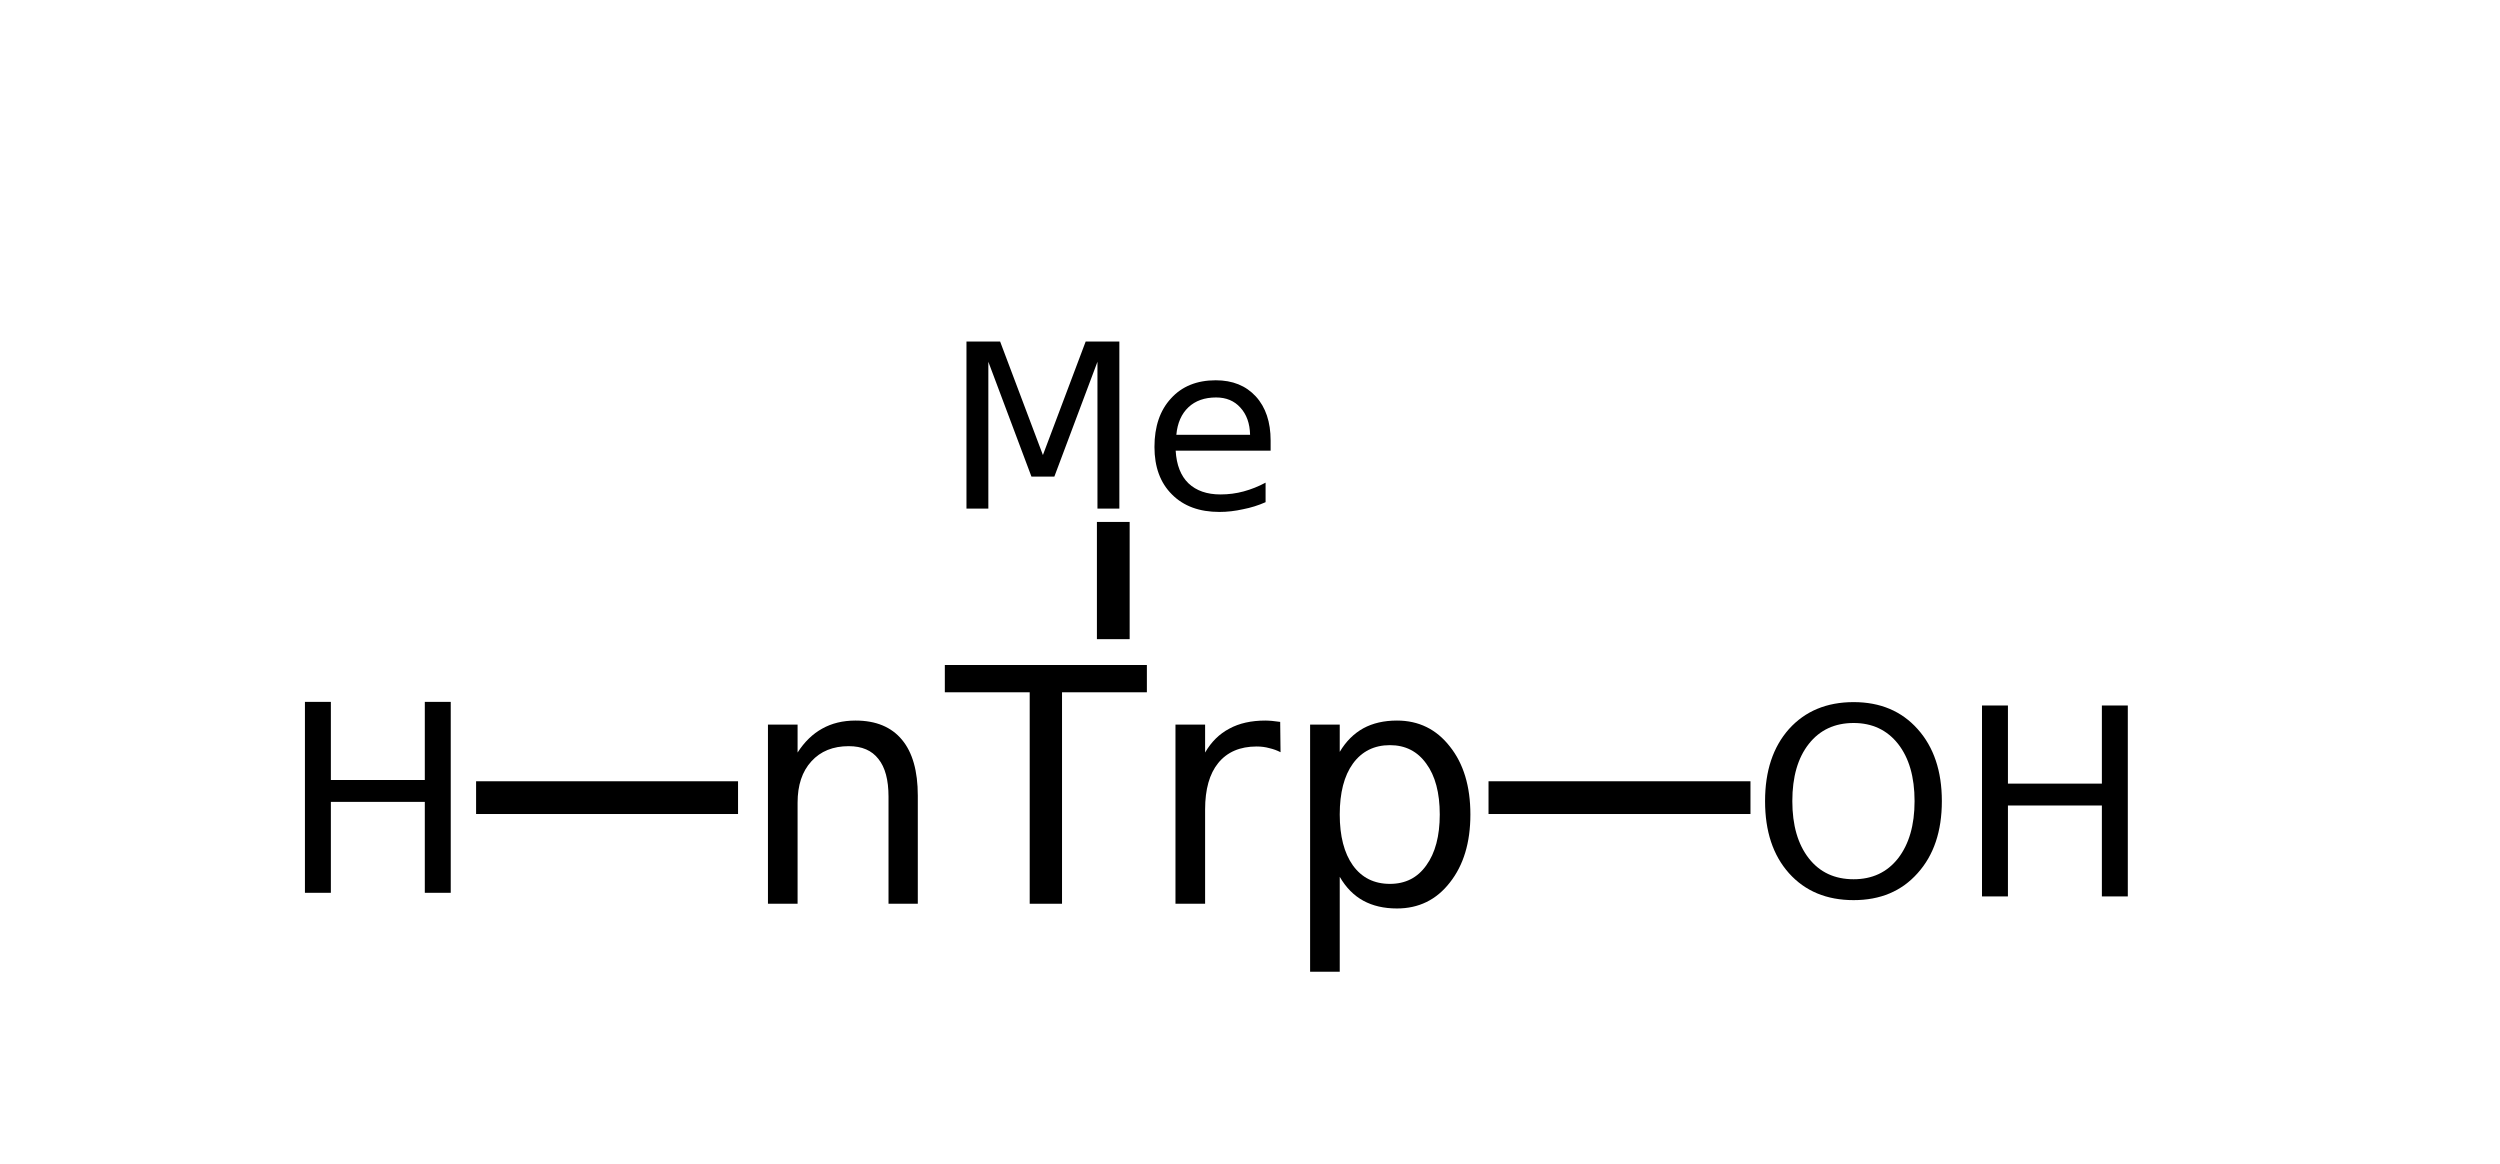 <?xml version="1.0" encoding="UTF-8"?>
<svg xmlns="http://www.w3.org/2000/svg" xmlns:xlink="http://www.w3.org/1999/xlink" width="116pt" height="54pt" viewBox="0 0 116 54" version="1.1">
<defs>
<g>
<symbol overflow="visible" id="glyph0-0">
<path style="stroke:none;" d="M 0.75 2.688 L 0.75 -10.703 L 8.344 -10.703 L 8.344 2.688 Z M 1.609 1.844 L 7.5 1.844 L 7.5 -9.859 L 1.609 -9.859 Z M 1.609 1.844 "/>
</symbol>
<symbol overflow="visible" id="glyph0-1">
<path style="stroke:none;" d="M 8.328 -5.016 L 8.328 0 L 6.969 0 L 6.969 -4.969 C 6.969 -5.75 6.812 -6.332 6.5 -6.719 C 6.195 -7.113 5.738 -7.312 5.125 -7.312 C 4.395 -7.312 3.816 -7.078 3.391 -6.609 C 2.961 -6.141 2.75 -5.5 2.75 -4.688 L 2.75 0 L 1.375 0 L 1.375 -8.312 L 2.75 -8.312 L 2.75 -7.016 C 3.07 -7.516 3.453 -7.883 3.891 -8.125 C 4.336 -8.375 4.852 -8.5 5.438 -8.5 C 6.383 -8.5 7.102 -8.203 7.594 -7.609 C 8.082 -7.023 8.328 -6.16 8.328 -5.016 Z M 8.328 -5.016 "/>
</symbol>
<symbol overflow="visible" id="glyph0-2">
<path style="stroke:none;" d="M -0.047 -11.078 L 9.328 -11.078 L 9.328 -9.812 L 5.391 -9.812 L 5.391 0 L 3.891 0 L 3.891 -9.812 L -0.047 -9.812 Z M -0.047 -11.078 "/>
</symbol>
<symbol overflow="visible" id="glyph0-3">
<path style="stroke:none;" d="M 6.25 -7.031 C 6.094 -7.113 5.922 -7.176 5.734 -7.219 C 5.555 -7.27 5.359 -7.297 5.141 -7.297 C 4.367 -7.297 3.773 -7.039 3.359 -6.531 C 2.953 -6.031 2.75 -5.312 2.75 -4.375 L 2.75 0 L 1.375 0 L 1.375 -8.312 L 2.75 -8.312 L 2.75 -7.016 C 3.039 -7.516 3.414 -7.883 3.875 -8.125 C 4.332 -8.375 4.891 -8.5 5.547 -8.5 C 5.641 -8.5 5.742 -8.492 5.859 -8.484 C 5.973 -8.473 6.098 -8.457 6.234 -8.438 Z M 6.25 -7.031 "/>
</symbol>
<symbol overflow="visible" id="glyph0-4">
<path style="stroke:none;" d="M 2.75 -1.25 L 2.75 3.156 L 1.375 3.156 L 1.375 -8.312 L 2.75 -8.312 L 2.75 -7.047 C 3.039 -7.535 3.406 -7.898 3.844 -8.141 C 4.281 -8.379 4.801 -8.5 5.406 -8.5 C 6.414 -8.5 7.234 -8.098 7.859 -7.297 C 8.492 -6.504 8.812 -5.453 8.812 -4.141 C 8.812 -2.836 8.492 -1.785 7.859 -0.984 C 7.234 -0.18 6.414 0.219 5.406 0.219 C 4.801 0.219 4.281 0.098 3.844 -0.141 C 3.406 -0.379 3.039 -0.75 2.75 -1.25 Z M 7.391 -4.141 C 7.391 -5.148 7.18 -5.938 6.766 -6.5 C 6.359 -7.07 5.797 -7.359 5.078 -7.359 C 4.348 -7.359 3.773 -7.07 3.359 -6.5 C 2.953 -5.938 2.75 -5.148 2.75 -4.141 C 2.75 -3.141 2.953 -2.352 3.359 -1.781 C 3.773 -1.207 4.348 -0.922 5.078 -0.922 C 5.797 -0.922 6.359 -1.207 6.766 -1.781 C 7.18 -2.352 7.391 -3.141 7.391 -4.141 Z M 7.391 -4.141 "/>
</symbol>
<symbol overflow="visible" id="glyph1-0">
<path style="stroke:none;" d="M 0.531 1.875 L 0.531 -7.5 L 5.844 -7.5 L 5.844 1.875 Z M 1.125 1.281 L 5.266 1.281 L 5.266 -6.906 L 1.125 -6.906 Z M 1.125 1.281 "/>
</symbol>
<symbol overflow="visible" id="glyph1-1">
<path style="stroke:none;" d="M 1.047 -7.75 L 2.609 -7.75 L 4.594 -2.484 L 6.578 -7.75 L 8.141 -7.75 L 8.141 0 L 7.125 0 L 7.125 -6.812 L 5.125 -1.484 L 4.062 -1.484 L 2.062 -6.812 L 2.062 0 L 1.047 0 Z M 1.047 -7.75 "/>
</symbol>
<symbol overflow="visible" id="glyph1-2">
<path style="stroke:none;" d="M 5.984 -3.156 L 5.984 -2.688 L 1.578 -2.688 C 1.617 -2.02 1.816 -1.516 2.172 -1.172 C 2.535 -0.828 3.031 -0.656 3.656 -0.656 C 4.031 -0.656 4.391 -0.703 4.734 -0.797 C 5.078 -0.891 5.414 -1.023 5.75 -1.203 L 5.75 -0.297 C 5.414 -0.148 5.066 -0.039 4.703 0.031 C 4.336 0.113 3.973 0.156 3.609 0.156 C 2.68 0.156 1.945 -0.113 1.406 -0.656 C 0.863 -1.195 0.594 -1.93 0.594 -2.859 C 0.594 -3.805 0.848 -4.555 1.359 -5.109 C 1.867 -5.672 2.562 -5.953 3.438 -5.953 C 4.219 -5.953 4.836 -5.703 5.297 -5.203 C 5.754 -4.703 5.984 -4.02 5.984 -3.156 Z M 5.031 -3.422 C 5.02 -3.953 4.867 -4.375 4.578 -4.688 C 4.297 -5 3.922 -5.156 3.453 -5.156 C 2.922 -5.156 2.492 -5.004 2.172 -4.703 C 1.848 -4.398 1.66 -3.973 1.609 -3.422 Z M 5.031 -3.422 "/>
</symbol>
<symbol overflow="visible" id="glyph2-0">
<path style="stroke:none;" d="M 0.609 2.156 L 0.609 -8.578 L 6.688 -8.578 L 6.688 2.156 Z M 1.281 1.469 L 6 1.469 L 6 -7.891 L 1.281 -7.891 Z M 1.281 1.469 "/>
</symbol>
<symbol overflow="visible" id="glyph2-1">
<path style="stroke:none;" d="M 1.188 -8.859 L 2.391 -8.859 L 2.391 -5.234 L 6.75 -5.234 L 6.75 -8.859 L 7.953 -8.859 L 7.953 0 L 6.75 0 L 6.75 -4.219 L 2.391 -4.219 L 2.391 0 L 1.188 0 Z M 1.188 -8.859 "/>
</symbol>
<symbol overflow="visible" id="glyph2-2">
<path style="stroke:none;" d="M 4.797 -8.047 C 3.922 -8.047 3.227 -7.723 2.719 -7.078 C 2.207 -6.43 1.953 -5.547 1.953 -4.422 C 1.953 -3.305 2.207 -2.422 2.719 -1.766 C 3.227 -1.117 3.922 -0.797 4.797 -0.797 C 5.66 -0.797 6.348 -1.117 6.859 -1.766 C 7.367 -2.422 7.625 -3.305 7.625 -4.422 C 7.625 -5.547 7.367 -6.43 6.859 -7.078 C 6.348 -7.723 5.66 -8.047 4.797 -8.047 Z M 4.797 -9.016 C 6.035 -9.016 7.023 -8.598 7.766 -7.766 C 8.516 -6.93 8.891 -5.816 8.891 -4.422 C 8.891 -3.023 8.516 -1.91 7.766 -1.078 C 7.023 -0.242 6.035 0.172 4.797 0.172 C 3.547 0.172 2.547 -0.242 1.797 -1.078 C 1.055 -1.91 0.688 -3.023 0.688 -4.422 C 0.688 -5.816 1.055 -6.93 1.797 -7.766 C 2.547 -8.598 3.547 -9.016 4.797 -9.016 Z M 4.797 -9.016 "/>
</symbol>
</g>
</defs>
<g id="surface14979746">
<g style="fill:rgb(0%,0%,0%);fill-opacity:1;">
  <use xlink:href="#glyph0-1" x="34.258" y="41.934"/>
  <use xlink:href="#glyph0-2" x="43.887" y="41.934"/>
  <use xlink:href="#glyph0-3" x="53.167" y="41.934"/>
  <use xlink:href="#glyph0-4" x="59.414" y="41.934"/>
</g>
<g style="fill:rgb(0%,0%,0%);fill-opacity:1;">
  <use xlink:href="#glyph1-1" x="43.797" y="23.598"/>
  <use xlink:href="#glyph1-2" x="52.973" y="23.598"/>
</g>
<path style="fill:none;stroke-width:0.05;stroke-linecap:butt;stroke-linejoin:miter;stroke:rgb(0%,0%,0%);stroke-opacity:1;stroke-miterlimit:10;" d="M 2.05 0.917 L 2.05 1.096 " transform="matrix(30.386,0,0,30.386,-10.635,-3.646)"/>
<path style="fill:none;stroke-width:0.05;stroke-linecap:butt;stroke-linejoin:miter;stroke:rgb(0%,0%,0%);stroke-opacity:1;stroke-miterlimit:10;" d="M 1.477 1.338 L 1.077 1.338 " transform="matrix(30.386,0,0,30.386,-10.635,-3.646)"/>
<g style="fill:rgb(0%,0%,0%);fill-opacity:1;">
  <use xlink:href="#glyph2-1" x="12.961" y="41.426"/>
</g>
<path style="fill:none;stroke-width:0.05;stroke-linecap:butt;stroke-linejoin:miter;stroke:rgb(0%,0%,0%);stroke-opacity:1;stroke-miterlimit:10;" d="M 2.623 1.338 L 3.023 1.338 " transform="matrix(30.386,0,0,30.386,-10.635,-3.646)"/>
<g style="fill:rgb(0%,0%,0%);fill-opacity:1;">
  <use xlink:href="#glyph2-2" x="81.211" y="41.594"/>
</g>
<g style="fill:rgb(0%,0%,0%);fill-opacity:1;">
  <use xlink:href="#glyph2-1" x="90.777" y="41.594"/>
</g>
</g>
</svg>
